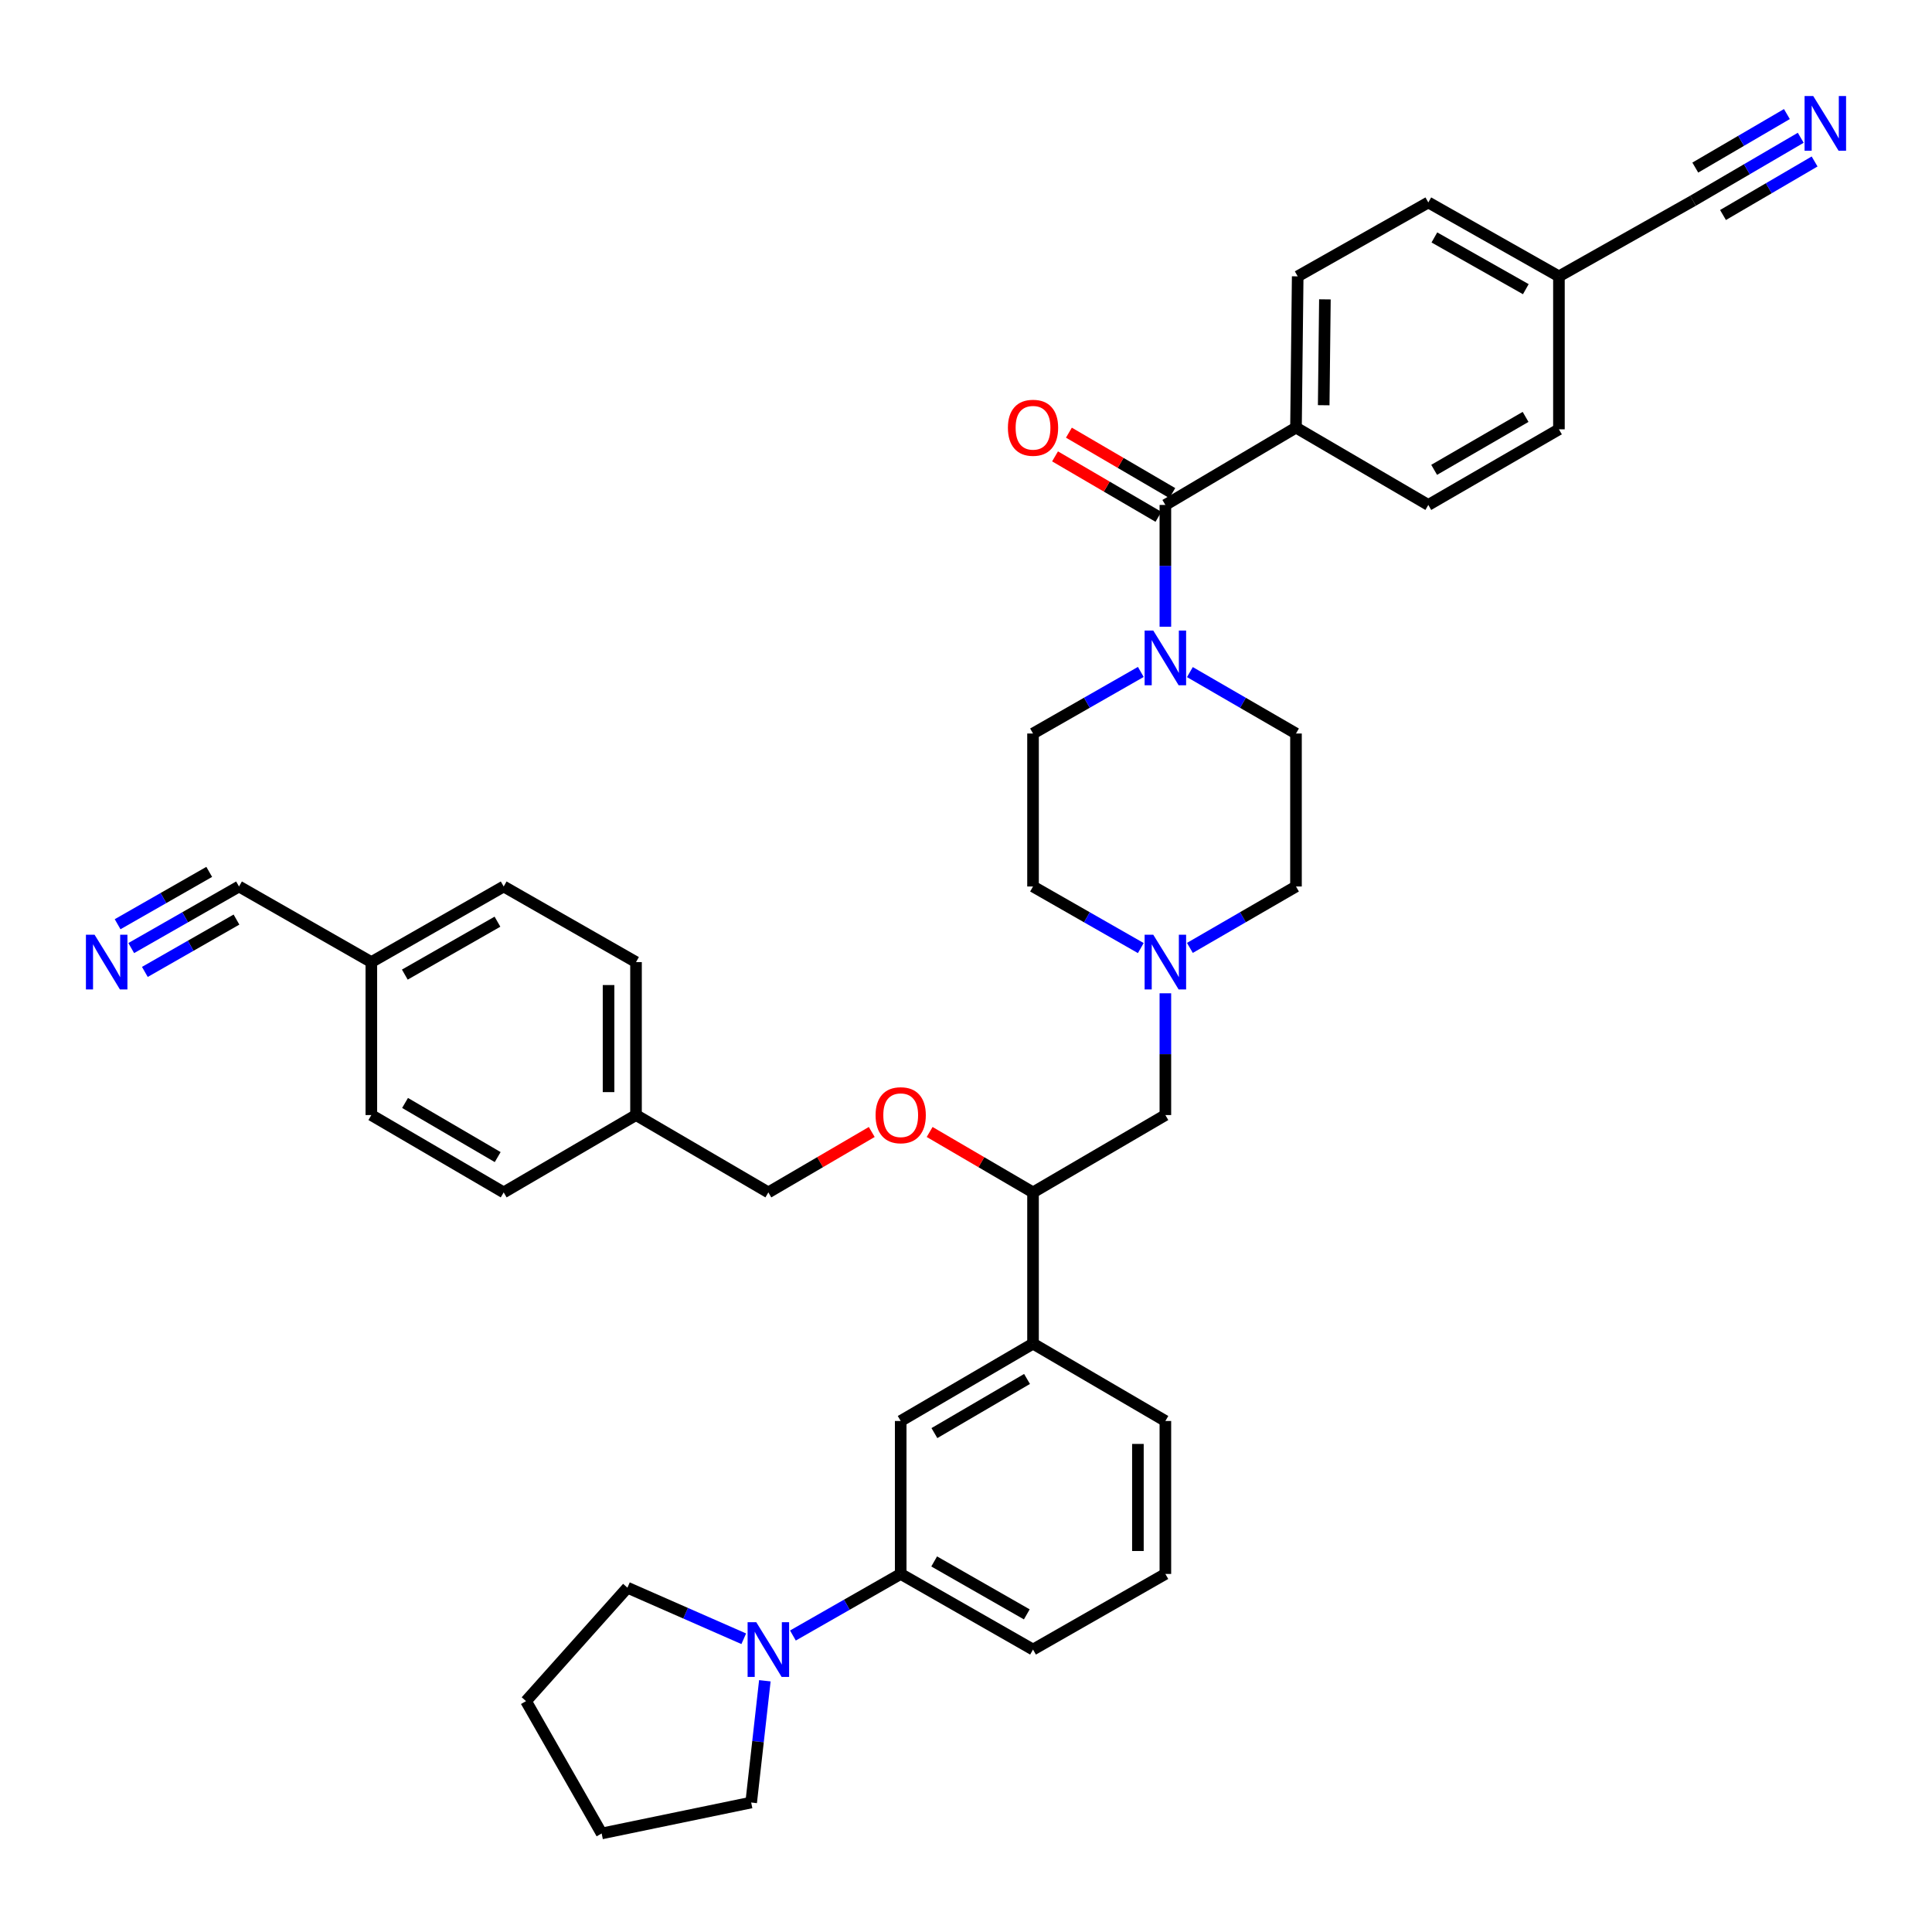 <?xml version='1.0' encoding='iso-8859-1'?>
<svg version='1.1' baseProfile='full'
              xmlns='http://www.w3.org/2000/svg'
                      xmlns:rdkit='http://www.rdkit.org/xml'
                      xmlns:xlink='http://www.w3.org/1999/xlink'
                  xml:space='preserve'
width='1000px' height='1000px' viewBox='0 0 1000 1000'>
<!-- END OF HEADER -->
<rect style='opacity:1.0;fill:#FFFFFF;stroke:none' width='1000' height='1000' x='0' y='0'> </rect>
<path class='bond-0' d='M 534.692,379.668 L 534.692,458.845' style='fill:none;fill-rule:evenodd;stroke:#000000;stroke-width:6px;stroke-linecap:butt;stroke-linejoin:miter;stroke-opacity:1' />
<path class='bond-1' d='M 534.692,379.668 L 562.586,363.73' style='fill:none;fill-rule:evenodd;stroke:#000000;stroke-width:6px;stroke-linecap:butt;stroke-linejoin:miter;stroke-opacity:1' />
<path class='bond-1' d='M 562.586,363.73 L 590.48,347.792' style='fill:none;fill-rule:evenodd;stroke:#0000FF;stroke-width:6px;stroke-linecap:butt;stroke-linejoin:miter;stroke-opacity:1' />
<path class='bond-2' d='M 534.692,458.845 L 562.586,474.783' style='fill:none;fill-rule:evenodd;stroke:#000000;stroke-width:6px;stroke-linecap:butt;stroke-linejoin:miter;stroke-opacity:1' />
<path class='bond-2' d='M 562.586,474.783 L 590.48,490.72' style='fill:none;fill-rule:evenodd;stroke:#0000FF;stroke-width:6px;stroke-linecap:butt;stroke-linejoin:miter;stroke-opacity:1' />
<path class='bond-3' d='M 615.886,490.635 L 643.343,474.74' style='fill:none;fill-rule:evenodd;stroke:#0000FF;stroke-width:6px;stroke-linecap:butt;stroke-linejoin:miter;stroke-opacity:1' />
<path class='bond-3' d='M 643.343,474.74 L 670.801,458.845' style='fill:none;fill-rule:evenodd;stroke:#000000;stroke-width:6px;stroke-linecap:butt;stroke-linejoin:miter;stroke-opacity:1' />
<path class='bond-4' d='M 603.193,514.123 L 603.193,545.638' style='fill:none;fill-rule:evenodd;stroke:#0000FF;stroke-width:6px;stroke-linecap:butt;stroke-linejoin:miter;stroke-opacity:1' />
<path class='bond-4' d='M 603.193,545.638 L 603.193,577.153' style='fill:none;fill-rule:evenodd;stroke:#000000;stroke-width:6px;stroke-linecap:butt;stroke-linejoin:miter;stroke-opacity:1' />
<path class='bond-5' d='M 670.801,458.845 L 670.801,379.668' style='fill:none;fill-rule:evenodd;stroke:#000000;stroke-width:6px;stroke-linecap:butt;stroke-linejoin:miter;stroke-opacity:1' />
<path class='bond-6' d='M 670.801,379.668 L 643.343,363.772' style='fill:none;fill-rule:evenodd;stroke:#000000;stroke-width:6px;stroke-linecap:butt;stroke-linejoin:miter;stroke-opacity:1' />
<path class='bond-6' d='M 643.343,363.772 L 615.886,347.877' style='fill:none;fill-rule:evenodd;stroke:#0000FF;stroke-width:6px;stroke-linecap:butt;stroke-linejoin:miter;stroke-opacity:1' />
<path class='bond-7' d='M 603.193,324.39 L 603.193,292.875' style='fill:none;fill-rule:evenodd;stroke:#0000FF;stroke-width:6px;stroke-linecap:butt;stroke-linejoin:miter;stroke-opacity:1' />
<path class='bond-7' d='M 603.193,292.875 L 603.193,261.36' style='fill:none;fill-rule:evenodd;stroke:#000000;stroke-width:6px;stroke-linecap:butt;stroke-linejoin:miter;stroke-opacity:1' />
<path class='bond-8' d='M 606.779,255.223 L 580.02,239.586' style='fill:none;fill-rule:evenodd;stroke:#000000;stroke-width:6px;stroke-linecap:butt;stroke-linejoin:miter;stroke-opacity:1' />
<path class='bond-8' d='M 580.02,239.586 L 553.262,223.948' style='fill:none;fill-rule:evenodd;stroke:#FF0000;stroke-width:6px;stroke-linecap:butt;stroke-linejoin:miter;stroke-opacity:1' />
<path class='bond-8' d='M 599.607,267.496 L 572.848,251.859' style='fill:none;fill-rule:evenodd;stroke:#000000;stroke-width:6px;stroke-linecap:butt;stroke-linejoin:miter;stroke-opacity:1' />
<path class='bond-8' d='M 572.848,251.859 L 546.09,236.221' style='fill:none;fill-rule:evenodd;stroke:#FF0000;stroke-width:6px;stroke-linecap:butt;stroke-linejoin:miter;stroke-opacity:1' />
<path class='bond-9' d='M 603.193,261.36 L 670.801,221.329' style='fill:none;fill-rule:evenodd;stroke:#000000;stroke-width:6px;stroke-linecap:butt;stroke-linejoin:miter;stroke-opacity:1' />
<path class='bond-10' d='M 603.193,577.153 L 534.692,617.184' style='fill:none;fill-rule:evenodd;stroke:#000000;stroke-width:6px;stroke-linecap:butt;stroke-linejoin:miter;stroke-opacity:1' />
<path class='bond-11' d='M 534.692,617.184 L 534.692,695.469' style='fill:none;fill-rule:evenodd;stroke:#000000;stroke-width:6px;stroke-linecap:butt;stroke-linejoin:miter;stroke-opacity:1' />
<path class='bond-12' d='M 534.692,617.184 L 507.938,601.547' style='fill:none;fill-rule:evenodd;stroke:#000000;stroke-width:6px;stroke-linecap:butt;stroke-linejoin:miter;stroke-opacity:1' />
<path class='bond-12' d='M 507.938,601.547 L 481.183,585.91' style='fill:none;fill-rule:evenodd;stroke:#FF0000;stroke-width:6px;stroke-linecap:butt;stroke-linejoin:miter;stroke-opacity:1' />
<path class='bond-13' d='M 534.692,695.469 L 466.2,735.5' style='fill:none;fill-rule:evenodd;stroke:#000000;stroke-width:6px;stroke-linecap:butt;stroke-linejoin:miter;stroke-opacity:1' />
<path class='bond-13' d='M 531.591,713.746 L 483.647,741.768' style='fill:none;fill-rule:evenodd;stroke:#000000;stroke-width:6px;stroke-linecap:butt;stroke-linejoin:miter;stroke-opacity:1' />
<path class='bond-14' d='M 534.692,695.469 L 603.193,735.5' style='fill:none;fill-rule:evenodd;stroke:#000000;stroke-width:6px;stroke-linecap:butt;stroke-linejoin:miter;stroke-opacity:1' />
<path class='bond-15' d='M 451.216,585.909 L 424.458,601.546' style='fill:none;fill-rule:evenodd;stroke:#FF0000;stroke-width:6px;stroke-linecap:butt;stroke-linejoin:miter;stroke-opacity:1' />
<path class='bond-15' d='M 424.458,601.546 L 397.7,617.184' style='fill:none;fill-rule:evenodd;stroke:#000000;stroke-width:6px;stroke-linecap:butt;stroke-linejoin:miter;stroke-opacity:1' />
<path class='bond-16' d='M 466.2,735.5 L 466.2,814.669' style='fill:none;fill-rule:evenodd;stroke:#000000;stroke-width:6px;stroke-linecap:butt;stroke-linejoin:miter;stroke-opacity:1' />
<path class='bond-17' d='M 466.2,814.669 L 534.692,853.808' style='fill:none;fill-rule:evenodd;stroke:#000000;stroke-width:6px;stroke-linecap:butt;stroke-linejoin:miter;stroke-opacity:1' />
<path class='bond-17' d='M 483.526,808.198 L 531.471,835.595' style='fill:none;fill-rule:evenodd;stroke:#000000;stroke-width:6px;stroke-linecap:butt;stroke-linejoin:miter;stroke-opacity:1' />
<path class='bond-18' d='M 466.2,814.669 L 438.306,830.607' style='fill:none;fill-rule:evenodd;stroke:#000000;stroke-width:6px;stroke-linecap:butt;stroke-linejoin:miter;stroke-opacity:1' />
<path class='bond-18' d='M 438.306,830.607 L 410.412,846.544' style='fill:none;fill-rule:evenodd;stroke:#0000FF;stroke-width:6px;stroke-linecap:butt;stroke-linejoin:miter;stroke-opacity:1' />
<path class='bond-19' d='M 534.692,853.808 L 603.193,814.669' style='fill:none;fill-rule:evenodd;stroke:#000000;stroke-width:6px;stroke-linecap:butt;stroke-linejoin:miter;stroke-opacity:1' />
<path class='bond-20' d='M 603.193,814.669 L 603.193,735.5' style='fill:none;fill-rule:evenodd;stroke:#000000;stroke-width:6px;stroke-linecap:butt;stroke-linejoin:miter;stroke-opacity:1' />
<path class='bond-20' d='M 588.978,802.794 L 588.978,747.375' style='fill:none;fill-rule:evenodd;stroke:#000000;stroke-width:6px;stroke-linecap:butt;stroke-linejoin:miter;stroke-opacity:1' />
<path class='bond-21' d='M 384.968,848.219 L 354.861,835.002' style='fill:none;fill-rule:evenodd;stroke:#0000FF;stroke-width:6px;stroke-linecap:butt;stroke-linejoin:miter;stroke-opacity:1' />
<path class='bond-21' d='M 354.861,835.002 L 324.753,821.785' style='fill:none;fill-rule:evenodd;stroke:#000000;stroke-width:6px;stroke-linecap:butt;stroke-linejoin:miter;stroke-opacity:1' />
<path class='bond-22' d='M 395.886,869.96 L 392.347,901.472' style='fill:none;fill-rule:evenodd;stroke:#0000FF;stroke-width:6px;stroke-linecap:butt;stroke-linejoin:miter;stroke-opacity:1' />
<path class='bond-22' d='M 392.347,901.472 L 388.807,932.985' style='fill:none;fill-rule:evenodd;stroke:#000000;stroke-width:6px;stroke-linecap:butt;stroke-linejoin:miter;stroke-opacity:1' />
<path class='bond-23' d='M 397.7,617.184 L 329.199,577.153' style='fill:none;fill-rule:evenodd;stroke:#000000;stroke-width:6px;stroke-linecap:butt;stroke-linejoin:miter;stroke-opacity:1' />
<path class='bond-24' d='M 329.199,577.153 L 329.199,497.983' style='fill:none;fill-rule:evenodd;stroke:#000000;stroke-width:6px;stroke-linecap:butt;stroke-linejoin:miter;stroke-opacity:1' />
<path class='bond-24' d='M 314.984,565.277 L 314.984,509.859' style='fill:none;fill-rule:evenodd;stroke:#000000;stroke-width:6px;stroke-linecap:butt;stroke-linejoin:miter;stroke-opacity:1' />
<path class='bond-25' d='M 329.199,577.153 L 260.707,617.184' style='fill:none;fill-rule:evenodd;stroke:#000000;stroke-width:6px;stroke-linecap:butt;stroke-linejoin:miter;stroke-opacity:1' />
<path class='bond-26' d='M 329.199,497.983 L 260.707,458.845' style='fill:none;fill-rule:evenodd;stroke:#000000;stroke-width:6px;stroke-linecap:butt;stroke-linejoin:miter;stroke-opacity:1' />
<path class='bond-27' d='M 260.707,458.845 L 192.207,497.983' style='fill:none;fill-rule:evenodd;stroke:#000000;stroke-width:6px;stroke-linecap:butt;stroke-linejoin:miter;stroke-opacity:1' />
<path class='bond-27' d='M 257.484,477.058 L 209.534,504.455' style='fill:none;fill-rule:evenodd;stroke:#000000;stroke-width:6px;stroke-linecap:butt;stroke-linejoin:miter;stroke-opacity:1' />
<path class='bond-28' d='M 192.207,497.983 L 192.207,577.153' style='fill:none;fill-rule:evenodd;stroke:#000000;stroke-width:6px;stroke-linecap:butt;stroke-linejoin:miter;stroke-opacity:1' />
<path class='bond-29' d='M 192.207,497.983 L 123.714,458.845' style='fill:none;fill-rule:evenodd;stroke:#000000;stroke-width:6px;stroke-linecap:butt;stroke-linejoin:miter;stroke-opacity:1' />
<path class='bond-30' d='M 192.207,577.153 L 260.707,617.184' style='fill:none;fill-rule:evenodd;stroke:#000000;stroke-width:6px;stroke-linecap:butt;stroke-linejoin:miter;stroke-opacity:1' />
<path class='bond-30' d='M 209.654,570.885 L 257.604,598.906' style='fill:none;fill-rule:evenodd;stroke:#000000;stroke-width:6px;stroke-linecap:butt;stroke-linejoin:miter;stroke-opacity:1' />
<path class='bond-31' d='M 123.714,458.845 L 95.82,474.783' style='fill:none;fill-rule:evenodd;stroke:#000000;stroke-width:6px;stroke-linecap:butt;stroke-linejoin:miter;stroke-opacity:1' />
<path class='bond-31' d='M 95.82,474.783 L 67.926,490.72' style='fill:none;fill-rule:evenodd;stroke:#0000FF;stroke-width:6px;stroke-linecap:butt;stroke-linejoin:miter;stroke-opacity:1' />
<path class='bond-31' d='M 108.294,451.284 L 84.584,464.831' style='fill:none;fill-rule:evenodd;stroke:#000000;stroke-width:6px;stroke-linecap:butt;stroke-linejoin:miter;stroke-opacity:1' />
<path class='bond-31' d='M 84.584,464.831 L 60.874,478.378' style='fill:none;fill-rule:evenodd;stroke:#0000FF;stroke-width:6px;stroke-linecap:butt;stroke-linejoin:miter;stroke-opacity:1' />
<path class='bond-31' d='M 122.398,475.969 L 98.688,489.516' style='fill:none;fill-rule:evenodd;stroke:#000000;stroke-width:6px;stroke-linecap:butt;stroke-linejoin:miter;stroke-opacity:1' />
<path class='bond-31' d='M 98.688,489.516 L 74.978,503.062' style='fill:none;fill-rule:evenodd;stroke:#0000FF;stroke-width:6px;stroke-linecap:butt;stroke-linejoin:miter;stroke-opacity:1' />
<path class='bond-32' d='M 324.753,821.785 L 272.268,880.5' style='fill:none;fill-rule:evenodd;stroke:#000000;stroke-width:6px;stroke-linecap:butt;stroke-linejoin:miter;stroke-opacity:1' />
<path class='bond-33' d='M 272.268,880.5 L 311.415,948.993' style='fill:none;fill-rule:evenodd;stroke:#000000;stroke-width:6px;stroke-linecap:butt;stroke-linejoin:miter;stroke-opacity:1' />
<path class='bond-34' d='M 311.415,948.993 L 388.807,932.985' style='fill:none;fill-rule:evenodd;stroke:#000000;stroke-width:6px;stroke-linecap:butt;stroke-linejoin:miter;stroke-opacity:1' />
<path class='bond-35' d='M 670.801,221.329 L 671.685,143.044' style='fill:none;fill-rule:evenodd;stroke:#000000;stroke-width:6px;stroke-linecap:butt;stroke-linejoin:miter;stroke-opacity:1' />
<path class='bond-35' d='M 685.147,209.747 L 685.767,154.947' style='fill:none;fill-rule:evenodd;stroke:#000000;stroke-width:6px;stroke-linecap:butt;stroke-linejoin:miter;stroke-opacity:1' />
<path class='bond-36' d='M 670.801,221.329 L 739.293,261.36' style='fill:none;fill-rule:evenodd;stroke:#000000;stroke-width:6px;stroke-linecap:butt;stroke-linejoin:miter;stroke-opacity:1' />
<path class='bond-37' d='M 671.685,143.044 L 739.293,104.79' style='fill:none;fill-rule:evenodd;stroke:#000000;stroke-width:6px;stroke-linecap:butt;stroke-linejoin:miter;stroke-opacity:1' />
<path class='bond-38' d='M 739.293,261.36 L 806.901,222.213' style='fill:none;fill-rule:evenodd;stroke:#000000;stroke-width:6px;stroke-linecap:butt;stroke-linejoin:miter;stroke-opacity:1' />
<path class='bond-38' d='M 742.311,243.186 L 789.637,215.784' style='fill:none;fill-rule:evenodd;stroke:#000000;stroke-width:6px;stroke-linecap:butt;stroke-linejoin:miter;stroke-opacity:1' />
<path class='bond-39' d='M 739.293,104.79 L 806.901,143.044' style='fill:none;fill-rule:evenodd;stroke:#000000;stroke-width:6px;stroke-linecap:butt;stroke-linejoin:miter;stroke-opacity:1' />
<path class='bond-39' d='M 742.434,122.9 L 789.76,149.677' style='fill:none;fill-rule:evenodd;stroke:#000000;stroke-width:6px;stroke-linecap:butt;stroke-linejoin:miter;stroke-opacity:1' />
<path class='bond-40' d='M 806.901,222.213 L 806.901,143.044' style='fill:none;fill-rule:evenodd;stroke:#000000;stroke-width:6px;stroke-linecap:butt;stroke-linejoin:miter;stroke-opacity:1' />
<path class='bond-41' d='M 806.901,143.044 L 876.286,103.905' style='fill:none;fill-rule:evenodd;stroke:#000000;stroke-width:6px;stroke-linecap:butt;stroke-linejoin:miter;stroke-opacity:1' />
<path class='bond-42' d='M 876.286,103.905 L 904.174,87.607' style='fill:none;fill-rule:evenodd;stroke:#000000;stroke-width:6px;stroke-linecap:butt;stroke-linejoin:miter;stroke-opacity:1' />
<path class='bond-42' d='M 904.174,87.607 L 932.063,71.31' style='fill:none;fill-rule:evenodd;stroke:#0000FF;stroke-width:6px;stroke-linecap:butt;stroke-linejoin:miter;stroke-opacity:1' />
<path class='bond-42' d='M 891.825,111.289 L 915.53,97.436' style='fill:none;fill-rule:evenodd;stroke:#000000;stroke-width:6px;stroke-linecap:butt;stroke-linejoin:miter;stroke-opacity:1' />
<path class='bond-42' d='M 915.53,97.436 L 939.235,83.583' style='fill:none;fill-rule:evenodd;stroke:#0000FF;stroke-width:6px;stroke-linecap:butt;stroke-linejoin:miter;stroke-opacity:1' />
<path class='bond-42' d='M 877.48,86.743 L 901.185,72.89' style='fill:none;fill-rule:evenodd;stroke:#000000;stroke-width:6px;stroke-linecap:butt;stroke-linejoin:miter;stroke-opacity:1' />
<path class='bond-42' d='M 901.185,72.89 L 924.891,59.037' style='fill:none;fill-rule:evenodd;stroke:#0000FF;stroke-width:6px;stroke-linecap:butt;stroke-linejoin:miter;stroke-opacity:1' />
<path  class='atom-2' d='M 596.933 483.823
L 606.213 498.823
Q 607.133 500.303, 608.613 502.983
Q 610.093 505.663, 610.173 505.823
L 610.173 483.823
L 613.933 483.823
L 613.933 512.143
L 610.053 512.143
L 600.093 495.743
Q 598.933 493.823, 597.693 491.623
Q 596.493 489.423, 596.133 488.743
L 596.133 512.143
L 592.453 512.143
L 592.453 483.823
L 596.933 483.823
' fill='#0000FF'/>
<path  class='atom-5' d='M 596.933 326.369
L 606.213 341.369
Q 607.133 342.849, 608.613 345.529
Q 610.093 348.209, 610.173 348.369
L 610.173 326.369
L 613.933 326.369
L 613.933 354.689
L 610.053 354.689
L 600.093 338.289
Q 598.933 336.369, 597.693 334.169
Q 596.493 331.969, 596.133 331.289
L 596.133 354.689
L 592.453 354.689
L 592.453 326.369
L 596.933 326.369
' fill='#0000FF'/>
<path  class='atom-7' d='M 521.692 221.409
Q 521.692 214.609, 525.052 210.809
Q 528.412 207.009, 534.692 207.009
Q 540.972 207.009, 544.332 210.809
Q 547.692 214.609, 547.692 221.409
Q 547.692 228.289, 544.292 232.209
Q 540.892 236.089, 534.692 236.089
Q 528.452 236.089, 525.052 232.209
Q 521.692 228.329, 521.692 221.409
M 534.692 232.889
Q 539.012 232.889, 541.332 230.009
Q 543.692 227.089, 543.692 221.409
Q 543.692 215.849, 541.332 213.049
Q 539.012 210.209, 534.692 210.209
Q 530.372 210.209, 528.012 213.009
Q 525.692 215.809, 525.692 221.409
Q 525.692 227.129, 528.012 230.009
Q 530.372 232.889, 534.692 232.889
' fill='#FF0000'/>
<path  class='atom-11' d='M 453.2 577.233
Q 453.2 570.433, 456.56 566.633
Q 459.92 562.833, 466.2 562.833
Q 472.48 562.833, 475.84 566.633
Q 479.2 570.433, 479.2 577.233
Q 479.2 584.113, 475.8 588.033
Q 472.4 591.913, 466.2 591.913
Q 459.96 591.913, 456.56 588.033
Q 453.2 584.153, 453.2 577.233
M 466.2 588.713
Q 470.52 588.713, 472.84 585.833
Q 475.2 582.913, 475.2 577.233
Q 475.2 571.673, 472.84 568.873
Q 470.52 566.033, 466.2 566.033
Q 461.88 566.033, 459.52 568.833
Q 457.2 571.633, 457.2 577.233
Q 457.2 582.953, 459.52 585.833
Q 461.88 588.713, 466.2 588.713
' fill='#FF0000'/>
<path  class='atom-17' d='M 391.44 839.648
L 400.72 854.648
Q 401.64 856.128, 403.12 858.808
Q 404.6 861.488, 404.68 861.648
L 404.68 839.648
L 408.44 839.648
L 408.44 867.968
L 404.56 867.968
L 394.6 851.568
Q 393.44 849.648, 392.2 847.448
Q 391 845.248, 390.64 844.568
L 390.64 867.968
L 386.96 867.968
L 386.96 839.648
L 391.44 839.648
' fill='#0000FF'/>
<path  class='atom-26' d='M 48.954 483.823
L 58.234 498.823
Q 59.154 500.303, 60.634 502.983
Q 62.114 505.663, 62.194 505.823
L 62.194 483.823
L 65.954 483.823
L 65.954 512.143
L 62.074 512.143
L 52.114 495.743
Q 50.954 493.823, 49.714 491.623
Q 48.514 489.423, 48.154 488.743
L 48.154 512.143
L 44.474 512.143
L 44.474 483.823
L 48.954 483.823
' fill='#0000FF'/>
<path  class='atom-38' d='M 938.526 49.714
L 947.806 64.714
Q 948.726 66.194, 950.206 68.874
Q 951.686 71.554, 951.766 71.714
L 951.766 49.714
L 955.526 49.714
L 955.526 78.034
L 951.646 78.034
L 941.686 61.634
Q 940.526 59.714, 939.286 57.514
Q 938.086 55.314, 937.726 54.634
L 937.726 78.034
L 934.046 78.034
L 934.046 49.714
L 938.526 49.714
' fill='#0000FF'/>
</svg>
